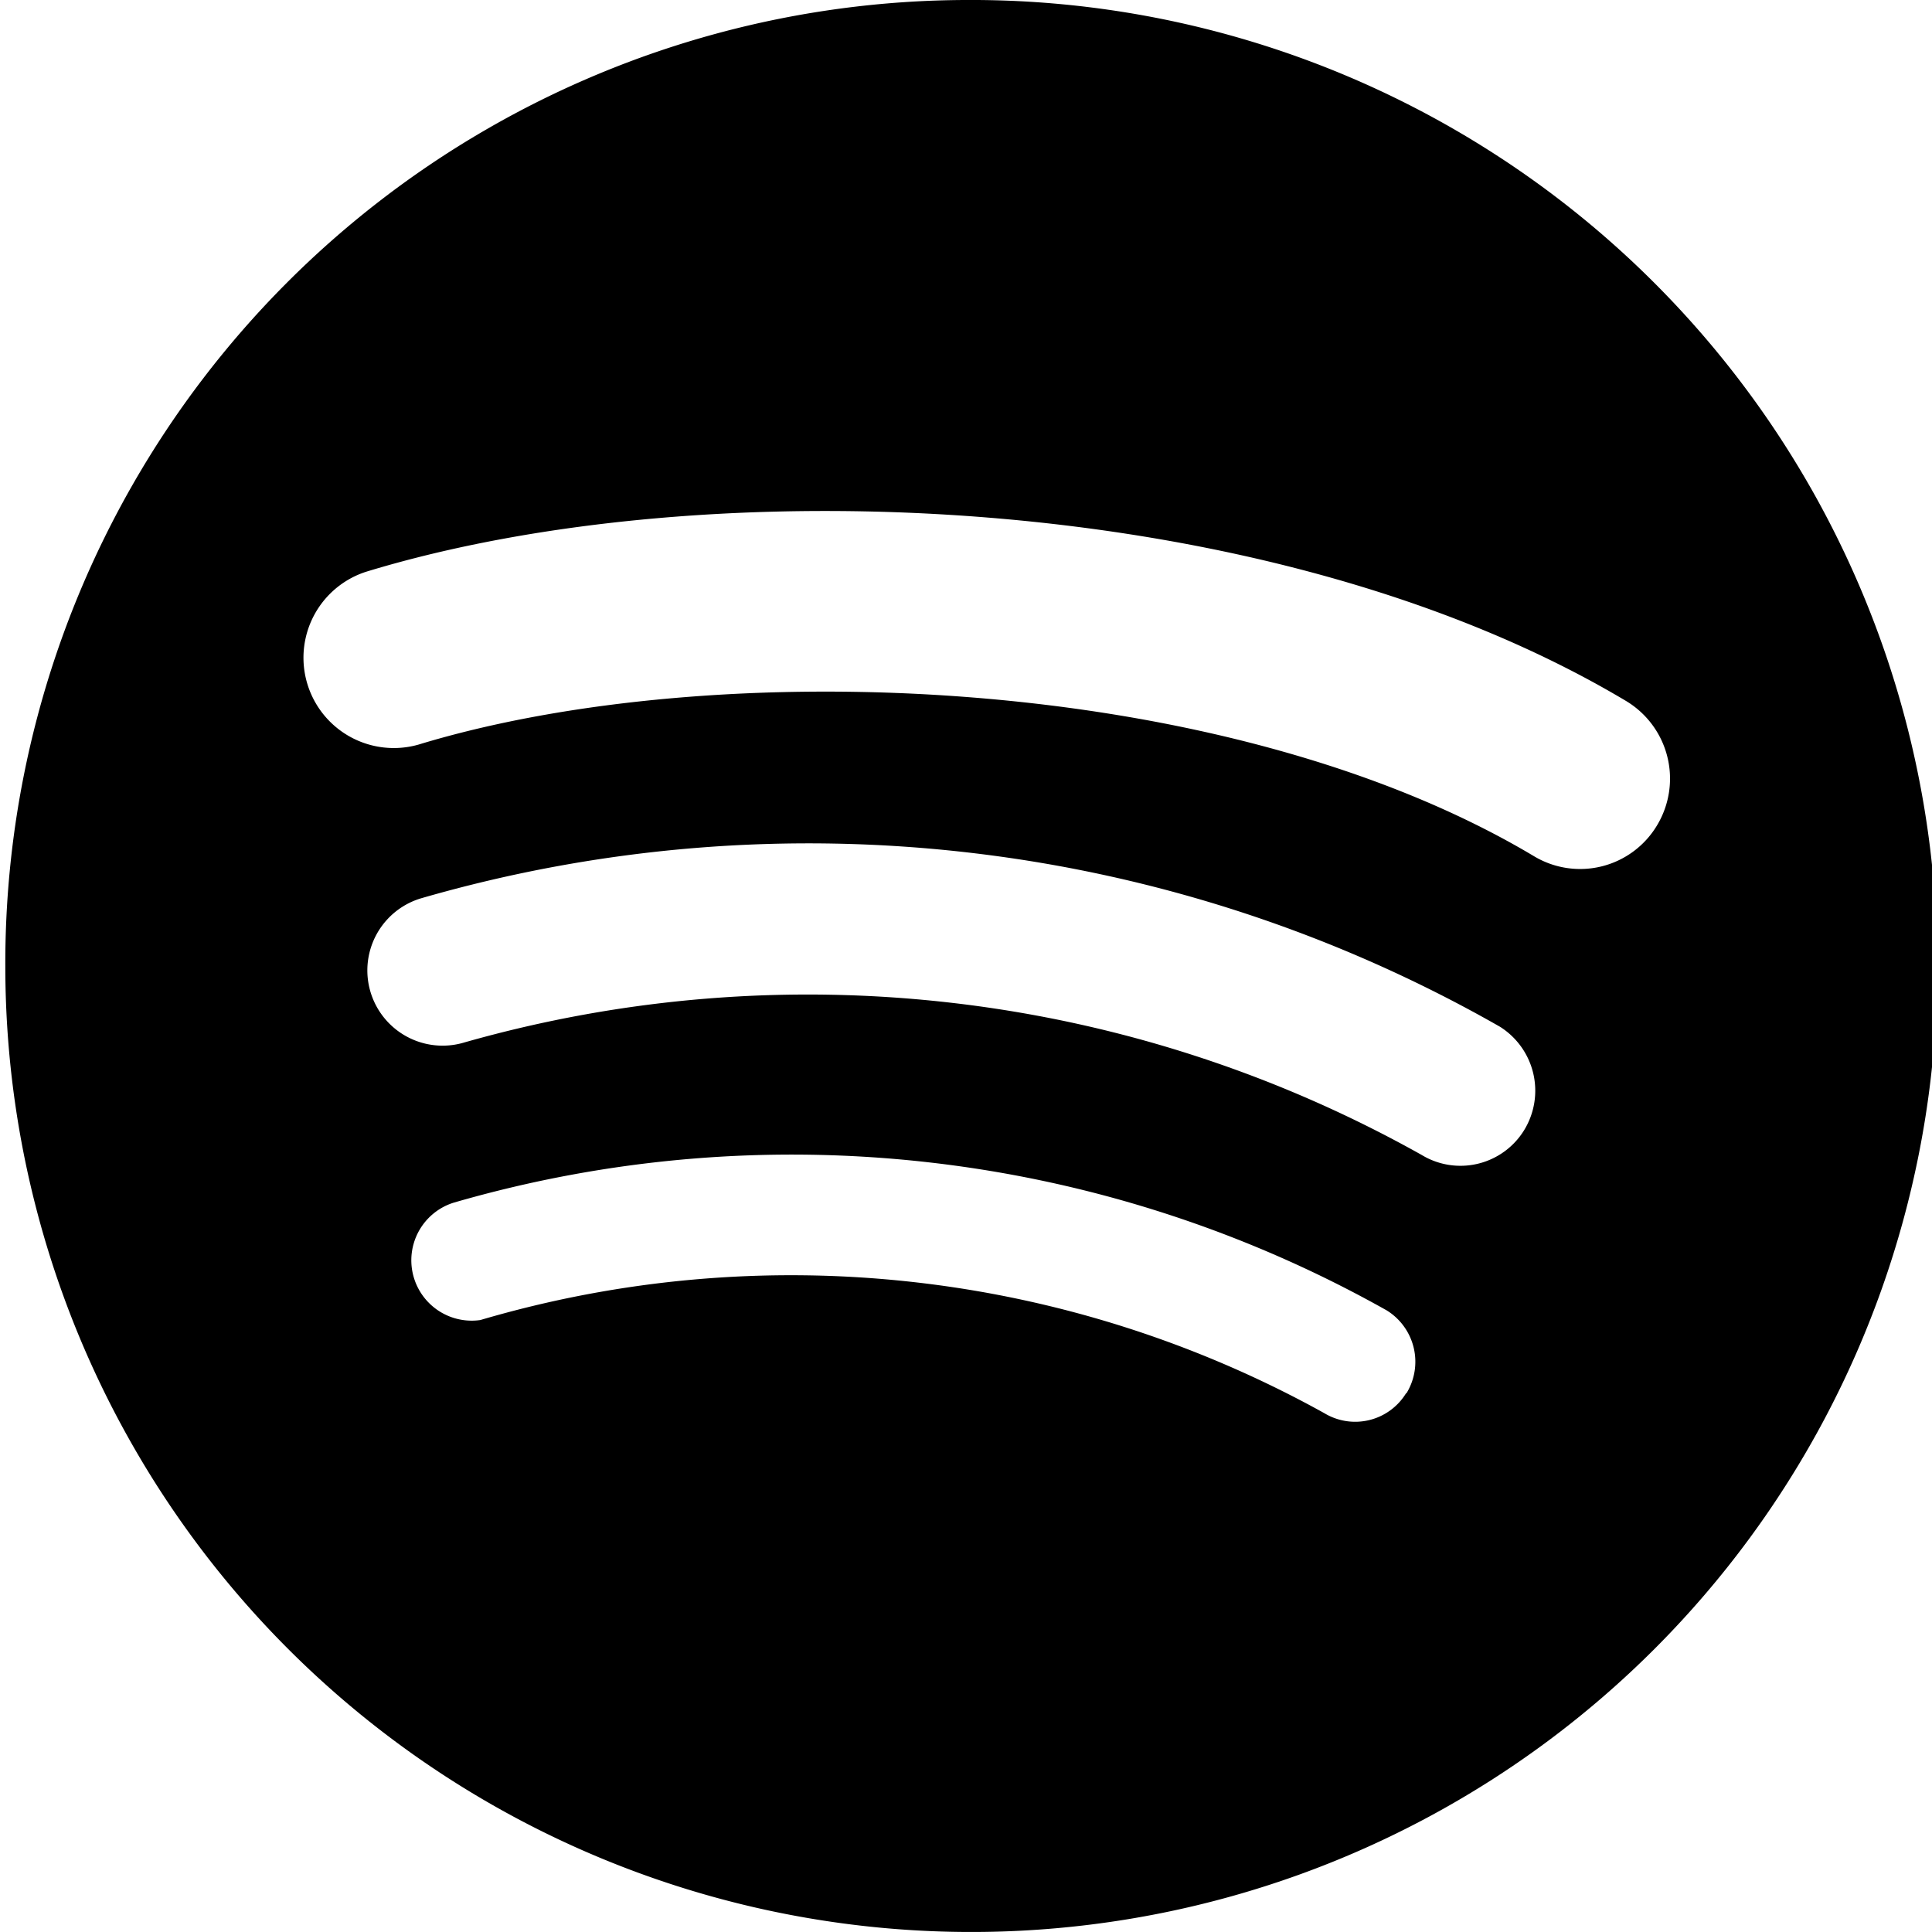 <?xml version="1.0" encoding="UTF-8"?>
<svg xmlns="http://www.w3.org/2000/svg" viewBox="0 0 15.912 16" width="16" height="16"><path fill-rule="evenodd" d="M12.662 7.092a.742.742 0 0 0 1.02-.262.75.75 0 0 0-.26-1.025C10.47 4.043 5.798 3.877 2.988 4.735a.748.748 0 0 0 .432 1.432c2.447-.747 6.68-.606 9.242.925zm-.084 2.268a.626.626 0 0 0-.2-.857A11.55 11.55 0 0 0 3.441 7.44a.623.623 0 0 0 .361 1.193 10.392 10.392 0 0 1 7.928.932.619.619 0 0 0 .848-.205zm-.974 2.178a.5.5 0 0 0-.164-.686 10.05 10.05 0 0 0-7.727-.892.5.5 0 0 0 .221.972 9.108 9.108 0 0 1 6.989.771.494.494 0 0 0 .677-.164zM7.956 0A8 8 0 1 1 0 8a7.978 7.978 0 0 1 7.956-8z"/></svg>
